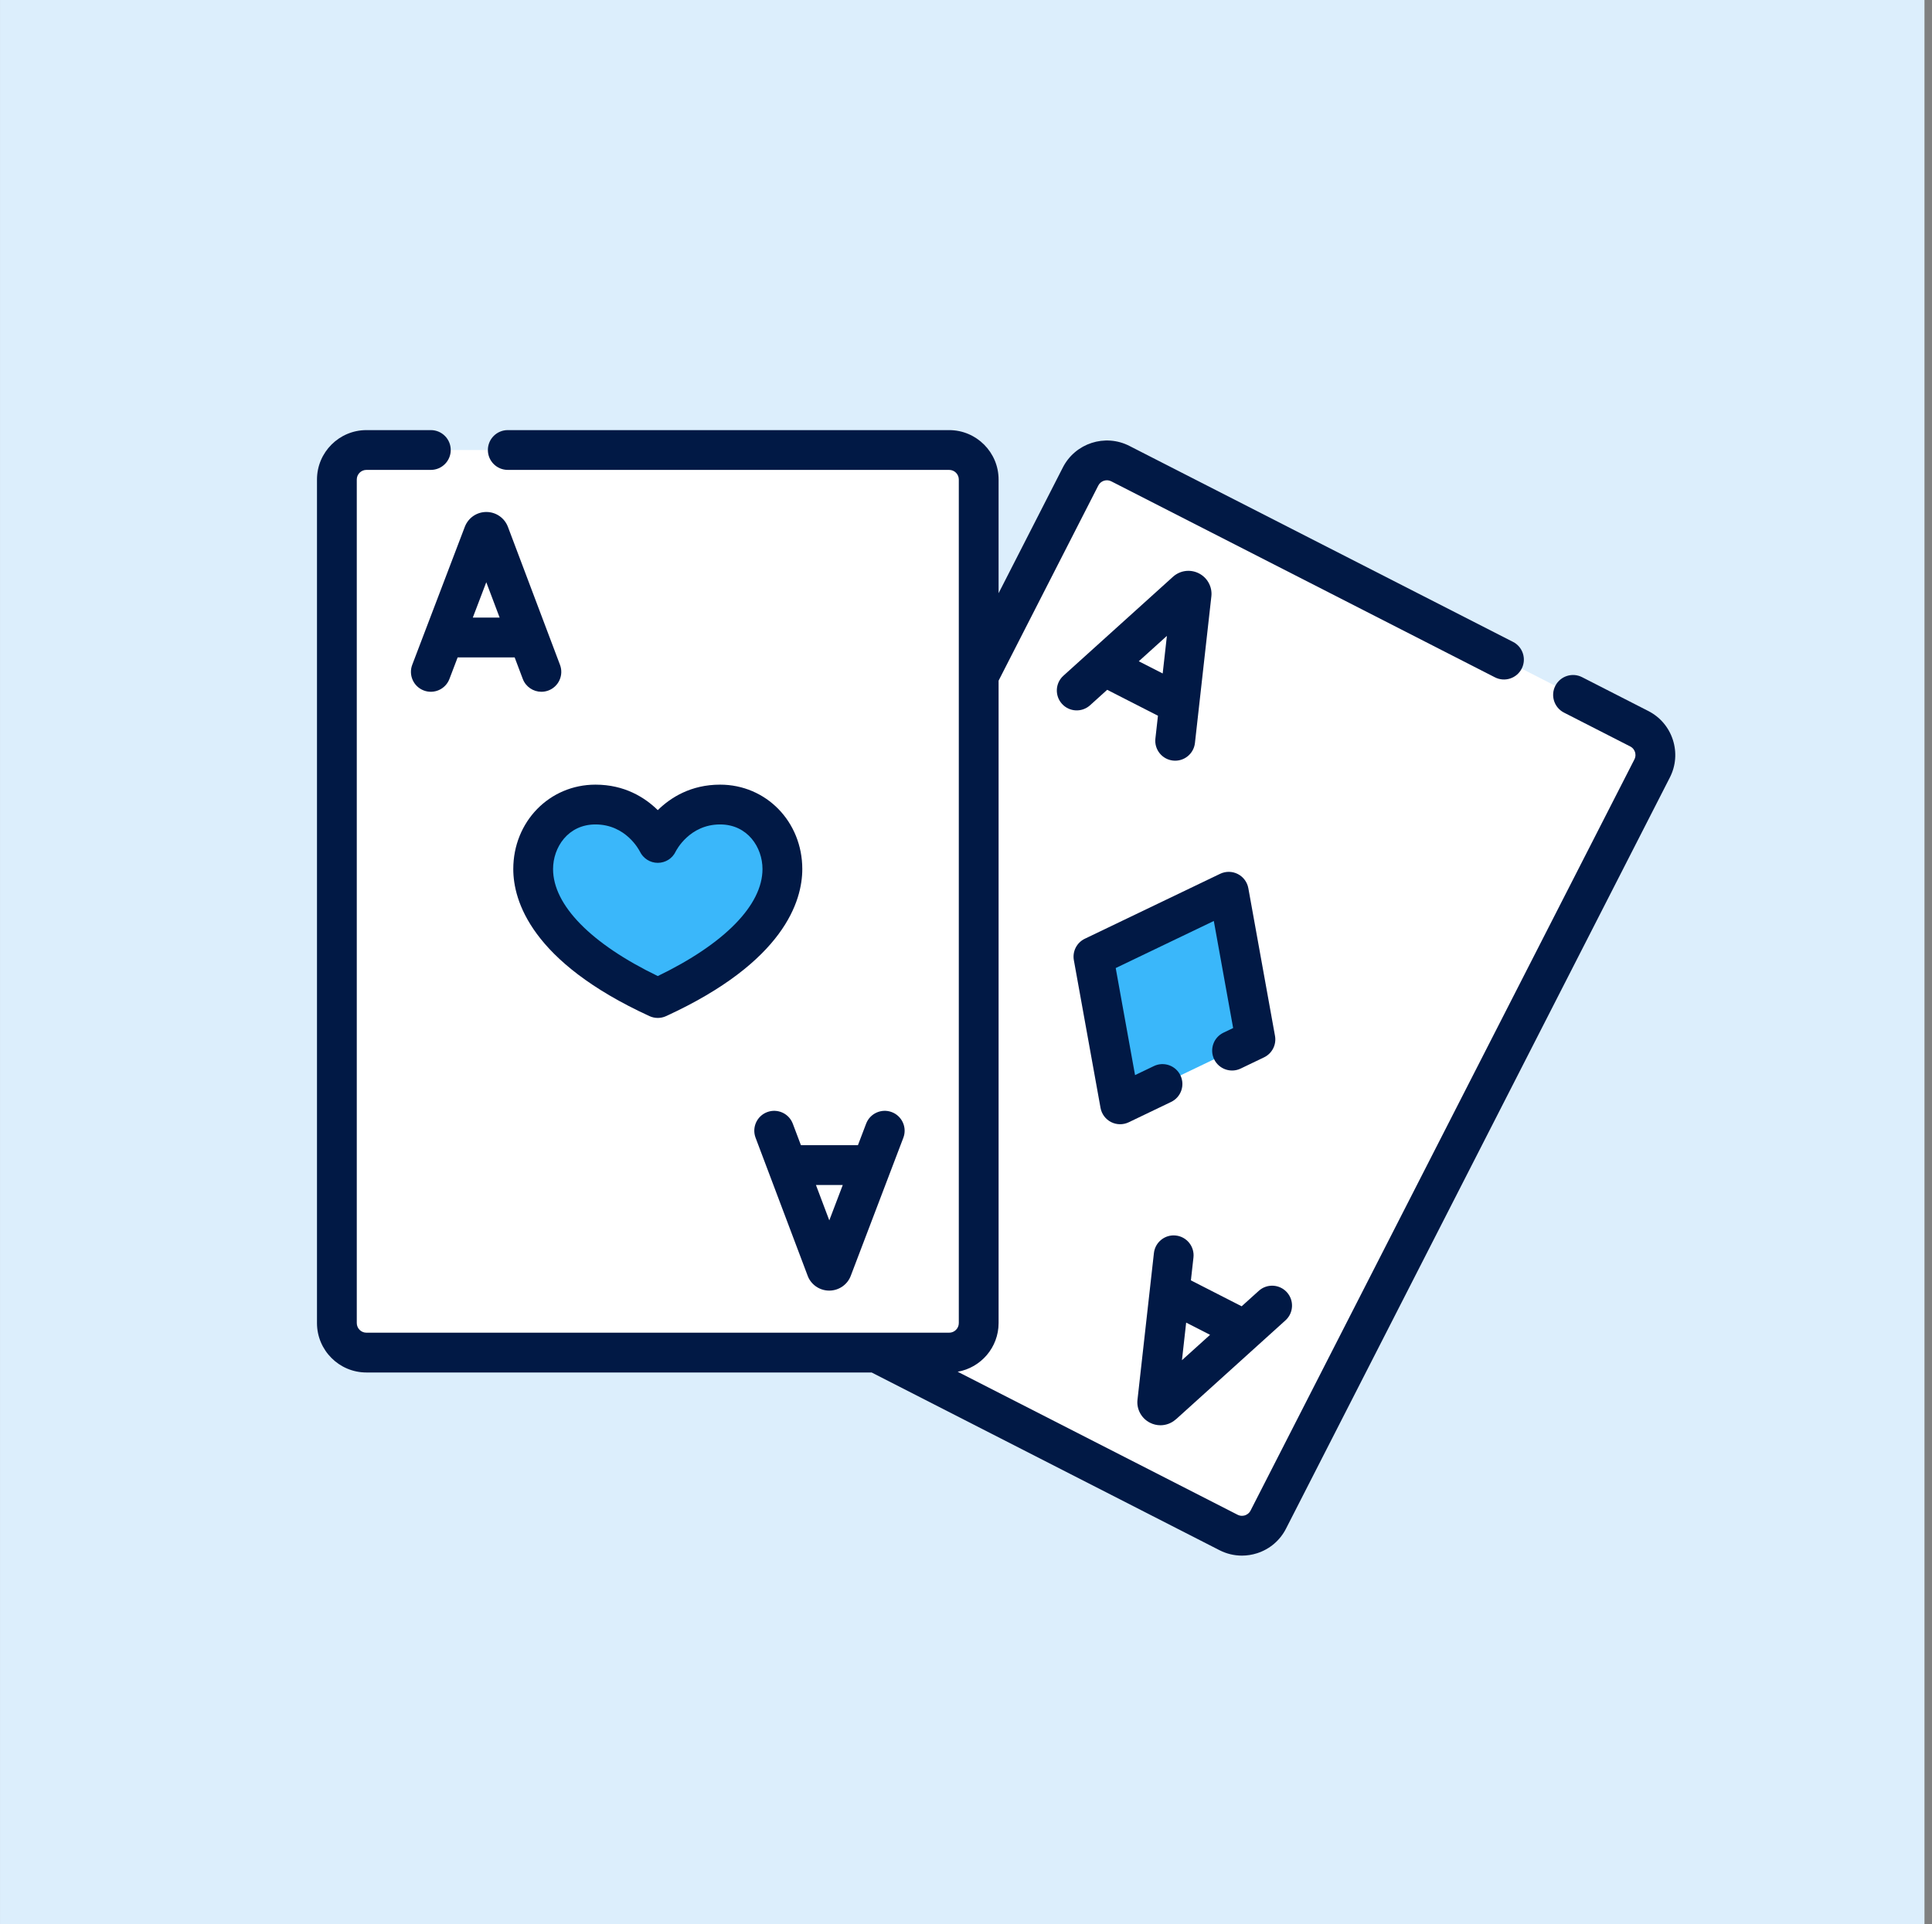 <?xml version="1.0" encoding="UTF-8"?> <svg xmlns="http://www.w3.org/2000/svg" width="256" height="255" viewBox="0 0 256 255" fill="none"><rect x="0" y="0" width="256" height="255" fill="#808080" stroke="none"/><rect x="0.002" width="255" height="255" fill="#DCEEFC"></rect><path d="M162.788 203.089L94.027 167.956C92.102 166.973 91.338 164.615 92.322 162.69L143.183 63.145C144.167 61.22 146.524 60.457 148.449 61.441L217.211 96.573C219.135 97.556 219.899 99.914 218.915 101.839L168.054 201.384C167.071 203.309 164.713 204.072 162.788 203.089Z" fill="white"></path><path d="M217.21 96.573L210.041 92.909C211.966 93.893 212.729 96.251 211.745 98.176L160.884 197.721C159.901 199.646 157.543 200.409 155.618 199.425L162.788 203.089C164.713 204.072 167.07 203.309 168.054 201.384L218.915 101.839C219.898 99.914 219.135 97.556 217.21 96.573V96.573Z" fill="white"></path><path d="M148.421 146.352L144.887 126.781L162.816 118.177L166.35 137.747L148.421 146.352Z" fill="#3AB7FA"></path><path d="M125.769 179.25H48.553C46.391 179.25 44.639 177.498 44.639 175.337V63.551C44.639 61.389 46.391 59.637 48.553 59.637H125.769C127.931 59.637 129.683 61.389 129.683 63.551V175.337C129.683 177.498 127.931 179.25 125.769 179.25V179.25Z" fill="white"></path><path d="M125.768 59.636H117.717C119.878 59.636 121.631 61.389 121.631 63.55V175.336C121.631 177.498 119.878 179.25 117.717 179.25H125.768C127.93 179.25 129.682 177.498 129.682 175.336V63.55C129.682 61.389 127.93 59.636 125.768 59.636V59.636Z" fill="white"></path><path d="M87.159 111.699C87.159 111.699 89.553 106.622 95.415 106.622C100.302 106.622 103.671 110.571 103.671 115.17C103.671 120.493 99.079 126.791 87.16 132.265C75.24 126.791 70.648 120.493 70.648 115.17C70.648 110.571 74.017 106.622 78.904 106.622C84.766 106.622 87.159 111.699 87.159 111.699V111.699Z" fill="#3AB7FA"></path><path d="M155.422 100.793C156.861 100.956 158.173 99.919 158.336 98.466L160.511 79.036C160.652 77.833 160.036 76.583 158.86 75.984C157.752 75.42 156.399 75.567 155.431 76.432L140.905 89.551C139.824 90.527 139.739 92.194 140.715 93.275C141.691 94.356 143.359 94.44 144.439 93.464L146.708 91.415L153.435 94.852L153.096 97.879C152.934 99.326 153.975 100.631 155.422 100.793V100.793ZM150.895 87.634L154.62 84.27L154.062 89.251L150.895 87.634Z" fill="#011945"></path><path d="M152.375 188.545C152.817 188.771 153.293 188.881 153.765 188.881C154.48 188.881 155.188 188.628 155.756 188.139C156.408 187.584 152.876 190.741 170.331 174.978C171.411 174.002 171.496 172.335 170.52 171.255C169.544 170.174 167.876 170.09 166.796 171.065L164.527 173.114L157.8 169.678L158.139 166.65C158.301 165.203 157.259 163.899 155.812 163.737C154.369 163.57 153.061 164.616 152.899 166.064L150.724 185.495C150.58 186.677 151.188 187.941 152.375 188.545V188.545ZM160.34 176.896L156.615 180.259L157.173 175.278L160.34 176.896Z" fill="#011945"></path><path d="M95.415 103.985C91.55 103.985 88.866 105.687 87.159 107.362C85.453 105.687 82.768 103.985 78.904 103.985C72.796 103.985 68.012 108.898 68.012 115.169C68.012 119.353 70.356 127.449 86.059 134.66C86.409 134.82 86.784 134.901 87.16 134.901C87.535 134.901 87.911 134.82 88.26 134.66C103.963 127.449 106.308 119.353 106.308 115.169C106.307 108.898 101.523 103.985 95.415 103.985V103.985ZM87.159 129.351C78.323 125.079 73.284 119.946 73.284 115.17C73.284 112.304 75.254 109.258 78.904 109.258C82.931 109.258 84.688 112.65 84.784 112.842C85.223 113.755 86.14 114.347 87.154 114.347C88.174 114.347 89.098 113.769 89.533 112.845C89.606 112.699 91.359 109.258 95.415 109.258C99.065 109.258 101.034 112.304 101.034 115.169C101.034 119.946 95.996 125.079 87.159 129.351V129.351Z" fill="#011945"></path><path d="M56.15 91.504C57.51 92.022 59.034 91.339 59.552 89.978L60.641 87.121H68.195L69.27 89.971C69.669 91.026 70.672 91.677 71.737 91.677C72.047 91.677 72.361 91.622 72.668 91.507C74.03 90.993 74.718 89.472 74.203 88.109L67.3 69.816C66.866 68.666 65.752 67.85 64.444 67.85H64.441C63.23 67.851 62.082 68.561 61.592 69.809L54.624 88.101C54.106 89.462 54.789 90.985 56.15 91.504V91.504ZM66.205 81.848H62.649L64.435 77.158L66.205 81.848Z" fill="#011945"></path><path d="M101.653 147.381C100.291 147.894 99.604 149.416 100.118 150.778L107.021 169.071C107.429 170.185 108.544 171.037 109.877 171.037H109.88C111.19 171.035 112.307 170.21 112.73 169.077L119.696 150.785C120.215 149.425 119.531 147.902 118.171 147.383C116.811 146.865 115.287 147.548 114.768 148.909L113.68 151.766H106.126L105.05 148.916C104.537 147.554 103.016 146.867 101.653 147.381ZM111.672 157.039L109.886 161.728L108.116 157.039H111.672Z" fill="#011945"></path><path d="M145.826 146.821C145.972 147.63 146.488 148.325 147.221 148.7C147.954 149.074 148.819 149.085 149.561 148.729L155.178 146.033C156.491 145.404 157.044 143.829 156.414 142.516C155.784 141.203 154.209 140.649 152.897 141.279L150.4 142.477L147.838 128.29L160.837 122.052L163.398 136.239L162.114 136.856C160.801 137.486 160.248 139.061 160.878 140.374C161.508 141.687 163.083 142.238 164.395 141.61L167.491 140.124C168.56 139.611 169.155 138.447 168.944 137.279L165.411 117.709C165.264 116.899 164.748 116.204 164.015 115.829C163.283 115.455 162.417 115.444 161.675 115.8L143.746 124.405C142.676 124.918 142.081 126.083 142.292 127.25L145.826 146.821Z" fill="#011945"></path><path d="M221.662 98.041C221.123 96.376 219.968 95.021 218.41 94.225L209.635 89.742C208.339 89.079 206.751 89.594 206.088 90.891C205.425 92.187 205.94 93.775 207.236 94.438L216.011 98.921C216.421 99.13 216.584 99.477 216.646 99.665C216.706 99.853 216.777 100.229 216.567 100.64L165.707 200.184C165.497 200.595 165.15 200.758 164.962 200.819C164.774 200.879 164.398 200.95 163.988 200.741L126.896 181.789C129.973 181.254 132.319 178.564 132.319 175.337V90.202L145.531 64.344C145.852 63.717 146.622 63.467 147.25 63.788L198.084 89.761C199.381 90.423 200.969 89.91 201.632 88.613C202.294 87.316 201.78 85.728 200.483 85.066L149.648 59.093C146.432 57.45 142.479 58.729 140.835 61.946L132.319 78.613V63.551C132.319 59.939 129.381 57 125.769 57H67.283C65.826 57 64.646 58.18 64.646 59.636C64.646 61.093 65.826 62.273 67.283 62.273H125.769C126.474 62.273 127.047 62.846 127.047 63.551V175.337C127.047 176.041 126.474 176.614 125.769 176.614C116.812 176.613 48.591 176.614 48.553 176.614C47.848 176.614 47.275 176.041 47.275 175.337V63.551C47.275 62.846 47.848 62.273 48.553 62.273H57.089C58.545 62.273 59.725 61.093 59.725 59.636C59.725 58.18 58.545 57 57.089 57H48.553C44.94 57 42.002 59.939 42.002 63.551V175.337C42.002 178.948 44.94 181.887 48.553 181.887H115.497L161.588 205.437C162.525 205.915 163.54 206.157 164.562 206.157C165.24 206.157 165.922 206.05 166.586 205.836C168.251 205.297 169.606 204.142 170.402 202.584L221.263 103.038C222.059 101.48 222.201 99.706 221.662 98.041V98.041Z" fill="#011945"></path></svg> 
